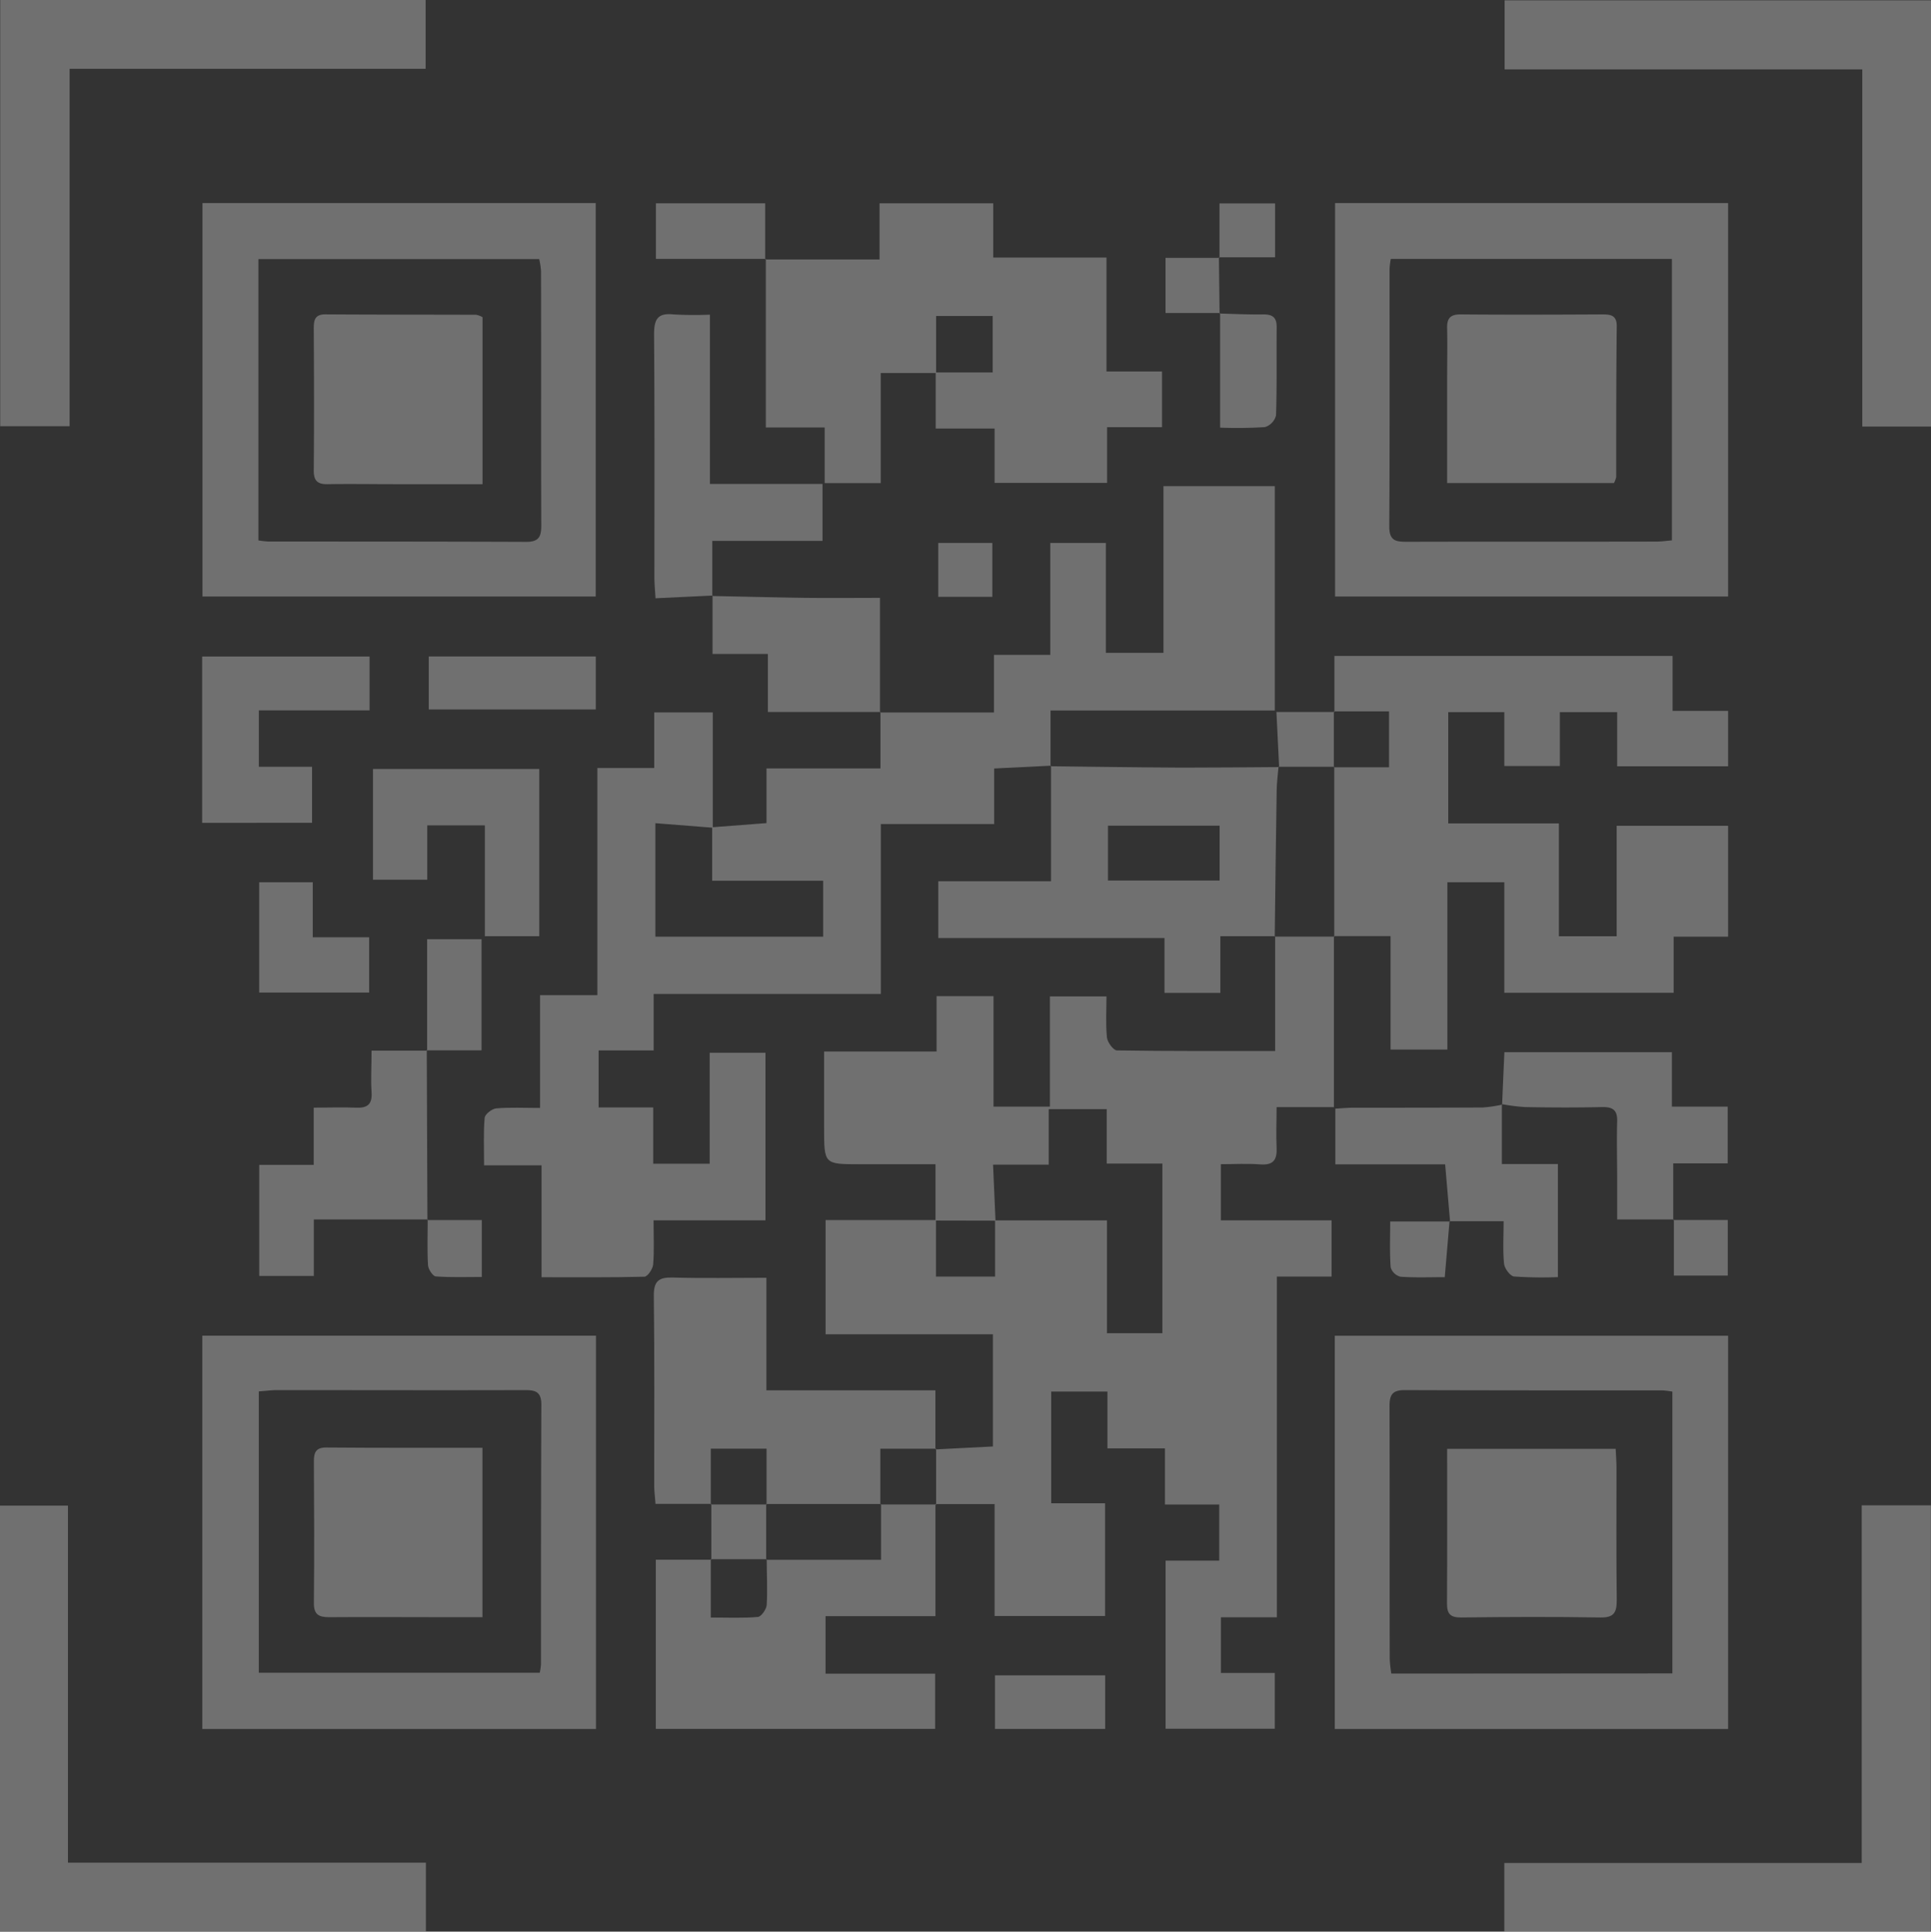 <?xml version="1.0" encoding="UTF-8"?> <svg xmlns="http://www.w3.org/2000/svg" id="Слой_1" data-name="Слой 1" viewBox="0 0 465.96 466.06"><rect x="0" y="0" width="465.96" height="466.06" fill="#333333" stroke="none"/> <defs> <style>.cls-1{opacity:0.3;}.cls-2{fill:#fff;}</style> </defs> <g class="cls-1"> <path class="cls-2" d="M225.74,294.49V280.9H207.42c-8.56,0-8.56,0-8.56-8.71V253.71H226V240.35h13.74V267h13.61V240.41H267c0,3.26-.22,6.61.11,9.9.12,1.16,1.55,3.11,2.4,3.13,12.7.2,25.4.14,38.19.14v-27.7l-.09.11H322l-.12-.14v41.28H308.05c0,3.57-.15,6.65,0,9.7s-.78,4.36-4,4.11c-3.05-.24-6.14-.05-9.45-.05v13.55h26.72V308H308.12v82.21H294.61v13.44h13V417.1H281.26V376.55h12.95V363h-13.1V349.46H267.23V335.75H253.66V362.7h13v27.2H240v-27H225.73l.16.14V349.54l-.17.17L239.6,349V321.94H199.22V294.38h26.63V308h14.27V294.45h27v27.22h13.37V280.74H267.06V267.61h-14V281H239.63c.21,4.78.4,9.15.59,13.52Z"></path> <path class="cls-2" d="M253.62,184.74l-13.72.68v13.4H212.55v41H157.73v13.63H144.45v13.75h13.17v13.58h13.63V254h13.46v40.44h-27c0,3.93.18,7.31-.1,10.66-.09,1.07-1.34,2.92-2.11,2.94-8.11.21-16.22.13-24.82.13v-27H116.81c0-4.19-.18-7.85.14-11.47.07-.86,1.75-2.18,2.77-2.27,3.37-.29,6.78-.11,10.6-.11V240.11h13.83V185.3h13.72V171.9H172c0,9.31,0,18.56,0,27.81l-13.85-1.09V226h40.48v-13.5H171.85V199.6l13.11-1V185.4h27.5V171.78l-.12.13h27.51V158h13.59V131h13.41v26.52h13.9V117.3h26.87v54.12H253.5v13.46Z"></path> <path class="cls-2" d="M322,171.78V158.27h81.6v13.25H417v13.37H390.23V171.82H376.4v13H363v-13H349.47v26.85h26.7V225.9h13.94V199.24H417V226H403.86v13.54H363V212.88H349.26v40.36H335.55V225.86H321.84l.12.14V185l-.13.13h13.35V171.63H321.84Z"></path> <path class="cls-2" d="M143.75,143.93H48.86V49h94.89ZM62.36,130.39a23,23,0,0,0,2.37.27c20.74,0,41.49,0,62.23.08,3.1,0,3.66-1.27,3.65-4-.08-20.45,0-40.89-.06-61.34a18.31,18.31,0,0,0-.44-2.89H62.36Z"></path> <path class="cls-2" d="M322.09,417.16V322.28H417v94.88Zm81.46-13.4v-68a23.45,23.45,0,0,0-2.36-.29c-20.74,0-41.49,0-62.23-.07-3.1,0-3.67,1.25-3.66,4,.07,20.3,0,40.6.05,60.9a32.73,32.73,0,0,0,.38,3.5Z"></path> <path class="cls-2" d="M143.81,322.27v94.89h-95V322.27ZM62.45,335.71V403.6h67.79a14.22,14.22,0,0,0,.3-2c0-20.9,0-41.79.09-62.68,0-3.25-1.54-3.52-4.11-3.52-20,.06-40,0-60,0C65.22,335.45,63.92,335.61,62.45,335.71Z"></path> <path class="cls-2" d="M417,143.93H322.16V49H417Zm-81.4-81.45a21,21,0,0,0-.29,2.37c0,20.74.06,41.49-.07,62.23,0,3.57,1.79,3.64,4.43,3.64,20-.06,40,0,60-.05,1.28,0,2.55-.19,3.77-.29V62.48Z"></path> <path class="cls-2" d="M184.63,62.6h27.61V49.06h27.43V62.14H267V89.63H280.4v13.44H267.15v13.44H240V103.39H225.79V89.86h13.75V76.24H225.89V90H212.53v26.57H199V103.14h-14.2V62.46Z"></path> <path class="cls-2" d="M.05,0H102.71V16.6H16.8v86.24H.05Z"></path> <path class="cls-2" d="M363.07,16.74V.08H466V102.92H449.38V16.74Z"></path> <path class="cls-2" d="M363,466.06V449.5h86.24V363.2h16.69V466.06Z"></path> <path class="cls-2" d="M16.4,449.42h86.37V466H0V363.27H16.4Z"></path> <path class="cls-2" d="M253.5,184.88c10.58.12,21.17.28,31.76.33,7.8,0,15.6-.08,23.4-.13l-.14-.11c-.16,1.9-.42,3.79-.45,5.69q-.27,17.67-.47,35.33l.09-.11H294.48v13.69H281V226.33H226.41v-13.7h27.2V184.75Zm40.8,14.34H267.36v13.23H294.3Z"></path> <path class="cls-2" d="M225.73,362.85v27.09H199.21v13.88h26.44v13.32h-67.4V376.32h13.4l-.13-.12v14.07c4.1,0,7.75.18,11.36-.14.82-.07,2.06-1.85,2.13-2.9.22-3.66,0-7.35,0-11l-.11.12h27.7V362.87l-.13.12h13.46Z"></path> <path class="cls-2" d="M171.66,362.85H158.18c-.14-1.82-.32-3.11-.32-4.4,0-15.25.1-30.51-.09-45.76-.05-3.62,1.21-4.55,4.59-4.45,7.37.21,14.74.06,22.58.06v27.15h40.78v14.26l.17-.17H212.43V363l.13-.12H184.85l.12.12V349.53H171.52V363Z"></path> <path class="cls-2" d="M172,143.69l-13.82.66c-.11-1.92-.27-3.47-.27-5,0-19.56.07-39.12-.08-58.68,0-3.57.81-5.22,4.67-4.81a88.08,88.08,0,0,0,8.81.06v40.84h27.17V130.5H171.88c0,4.83,0,9.05,0,13.3Z"></path> <path class="cls-2" d="M103.22,294.23H75.73v13.63H62.56v-26.8H75.7V267.25c3.72,0,6.92-.13,10.11,0,2.82.15,4.06-.76,3.85-3.76s0-6.17,0-10h13.46l-.14-.12.16,41Z"></path> <path class="cls-2" d="M117,199.14H103.1v13.12H90V185.54h40.13v40.35H117Z"></path> <path class="cls-2" d="M362.41,266.41v14.45h13.52v27.28a100.25,100.25,0,0,1-10.57-.15c-.94-.1-2.3-1.93-2.42-3.07-.33-3.2-.11-6.46-.11-10.27H349.78l.13.09c-.39-4.48-.77-8.95-1.19-13.81h-26.5V267.49c1.49-.08,3-.23,4.62-.23,10.33,0,20.66,0,31-.05a33.29,33.29,0,0,0,4.68-.7Z"></path> <path class="cls-2" d="M403.88,294.22H390.23c0-3.23,0-6.54,0-9.85,0-4.58-.13-9.16,0-13.73.1-2.78-1-3.58-3.64-3.53-6.2.14-12.4.12-18.6,0a44.84,44.84,0,0,1-5.61-.72l.09.09c.17-4.11.35-8.21.55-12.61h40.42V267h13.46v13.7H403.76v13.65Z"></path> <path class="cls-2" d="M48.78,198.54V158.4h40.4v13H62.46V185H75.3v13.52Z"></path> <path class="cls-2" d="M212.46,171.78H185.29v-14H171.94V143.7l-.07.1c7.52.14,15,.35,22.55.45,5.76.07,11.51,0,17.93,0,0,9.44,0,18.54,0,27.65Z"></path> <path class="cls-2" d="M75.47,226.14H89.08v13.34H62.54v-26.6H75.47Z"></path> <path class="cls-2" d="M103.46,171.18V158.39h40.31v12.79Z"></path> <path class="cls-2" d="M103.07,253.54V226.61H116.2v26.81H102.93Z"></path> <path class="cls-2" d="M294.29,75.65c3.54.09,7.08.27,10.62.21,2.29,0,3.18.84,3.16,3.11-.07,7.1.08,14.2-.16,21.28a4,4,0,0,1-2.67,2.8,105.61,105.61,0,0,1-10.82.13V75.52Z"></path> <path class="cls-2" d="M184.76,62.46H158.28V49.06h26.36c0,4.52,0,9,0,13.53Z"></path> <path class="cls-2" d="M240.1,417.15V404.22h26.58v12.93Z"></path> <path class="cls-2" d="M349.78,294.65l-1.15,13.5c-3.65,0-7.19.15-10.69-.11a3.33,3.33,0,0,1-2.36-2.24c-.27-3.51-.12-7-.12-11.08H349.9Z"></path> <path class="cls-2" d="M239.46,144H226.4V131h13.06Z"></path> <path class="cls-2" d="M294.27,62.21V49.08h13.41v13H294.13Z"></path> <path class="cls-2" d="M294.13,62.06q.08,6.81.16,13.6l.13-.14H281.25V62.22h13Z"></path> <path class="cls-2" d="M103.09,294.37h13.17V308.1c-3.63,0-7.38.14-11.1-.13-.72-.05-1.82-1.72-1.88-2.7-.22-3.66-.07-7.35-.07-11Z"></path> <path class="cls-2" d="M403.76,294.36h13.16v13.41h-13V294.22Z"></path> <path class="cls-2" d="M308.66,185.08c-.21-4.23-.42-8.46-.65-13.3h14l-.15-.15v13.46L322,185H308.52Z"></path> <path class="cls-2" d="M171.65,376.32V362.85l-.14.14H185l-.12-.12v13.45l.11-.12H171.52Z"></path> <path class="cls-2" d="M116.44,76.53v40.29H95.08c-5.33,0-10.66-.09-16,0-2.48.05-3.39-.83-3.37-3.35.1-11.4.07-22.8,0-34.19,0-2,.23-3.44,2.8-3.43,12.14.08,24.28.06,36.41.1A5,5,0,0,1,116.44,76.53Z"></path> <path class="cls-2" d="M349.2,349.57h40.67c.08,1.67.19,3.11.2,4.55,0,10.65-.07,21.3.06,31.95,0,2.9-.59,4.24-3.89,4.19-11.24-.19-22.48-.14-33.72,0-2.54,0-3.36-.87-3.35-3.33C349.24,374.63,349.2,362.37,349.2,349.57Z"></path> <path class="cls-2" d="M116.42,349.32v40.87h-9c-9.32,0-18.64-.07-28,0-2.59,0-3.71-.68-3.68-3.5.12-11.39.07-22.78,0-34.17,0-2.15.56-3.29,3-3.27C91.13,349.35,103.54,349.32,116.42,349.32Z"></path> <path class="cls-2" d="M389.45,116.55H349.2V91.65c0-4.15.09-8.29,0-12.43-.07-2.45.78-3.39,3.34-3.36,11.39.1,22.78.06,34.17,0,2,0,3.43.25,3.42,2.81C390,90.82,390,103,390,115.08A5.21,5.21,0,0,1,389.45,116.55Z"></path> </g> </svg> 